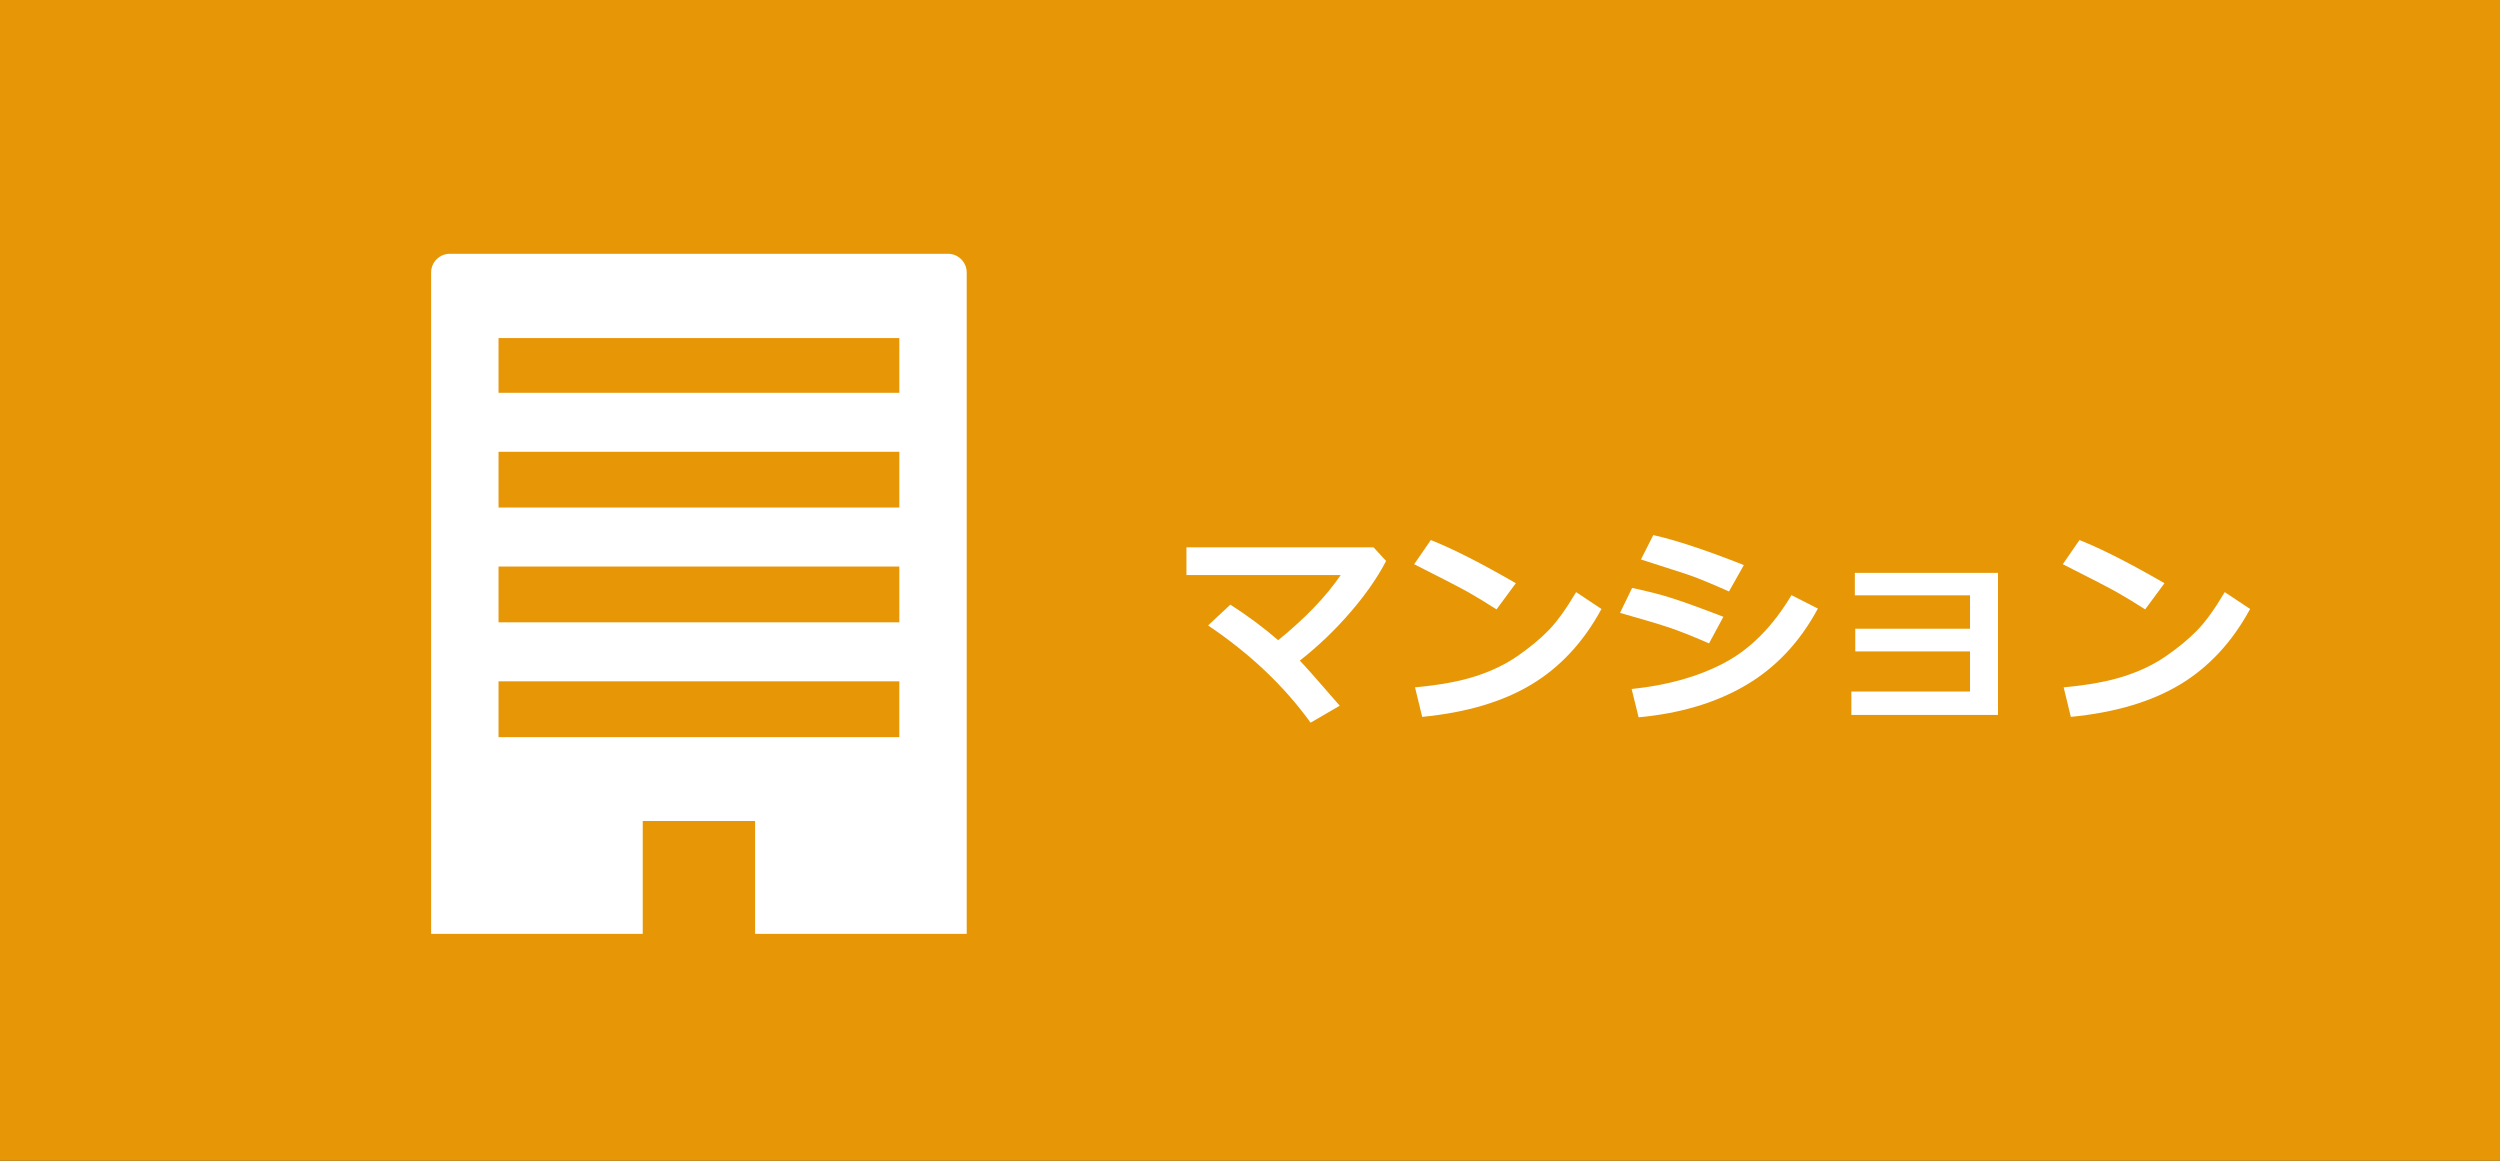 <?xml version="1.0" encoding="utf-8"?>
<!-- Generator: Adobe Illustrator 16.2.0, SVG Export Plug-In . SVG Version: 6.00 Build 0)  -->
<!DOCTYPE svg PUBLIC "-//W3C//DTD SVG 1.1//EN" "http://www.w3.org/Graphics/SVG/1.1/DTD/svg11.dtd">
<svg version="1.1" xmlns="http://www.w3.org/2000/svg" xmlns:xlink="http://www.w3.org/1999/xlink" x="0px" y="0px" viewBox="0 0 140 65" enable-background="new 0 0 140 65" xml:space="preserve">
<rect x="0" y="0" width="140" height="65" fill="#333333" stroke="none"/>
<g id="レイヤー_1">
</g>
<g id="図形">
	<rect opacity="0.9" fill="#FBA100" width="140" height="65"/>
</g>
<g id="イラスト">
	<path fill="#FFFFFF" d="M53.086,14.212H25.193c-0.58,0-1.05,0.469-1.05,1.048v6.735v3.303v3.122v3.304v3.127v3.303v3.127v3.304
		v4.301v0.944v2.442v0.009l0,0v0.017h11.802h0.031l0,0h0.017V49.83v-0.944v-2.91h6.272h0.021v2.91v0.944v2.468h11.85V49.83v-0.944
		v-4.301v-3.304v-3.127v-3.303v-3.127v-3.304v-3.122v-3.303v-6.735C54.136,14.682,53.665,14.212,53.086,14.212z M50.362,18.93v3.066
		H27.918V18.93H50.362L50.362,18.93z M50.362,25.299v3.122H27.918v-3.122h22.401H50.362z M50.362,31.725v3.127H27.918v-3.127H50.362
		L50.362,31.725z M27.918,41.281v-3.127h22.401h0.042v3.127H27.96H27.918z"/>
</g>
<g id="文字">
	<g>
		<g>
			<path fill="#FFFFFF" d="M75.025,39.519l-1.632,0.951c-1.481-2.053-3.396-3.868-5.741-5.444L68.9,33.86
				c0.978,0.627,1.87,1.291,2.678,1.992c1.518-1.233,2.685-2.449,3.5-3.647h-8.637V30.65h10.477l0.703,0.763
				c-0.477,0.926-1.148,1.89-2.014,2.891s-1.804,1.897-2.816,2.69C73.105,37.321,73.851,38.162,75.025,39.519z"/>
			<path fill="#FFFFFF" d="M84.887,32.66l-1.082,1.466c-0.584-0.374-1.101-0.689-1.552-0.945c-0.452-0.257-1.472-0.784-3.06-1.585
				l0.934-1.354C81.365,30.734,82.951,31.541,84.887,32.66z M89.682,34.103c-1.002,1.849-2.309,3.258-3.92,4.228
				c-1.612,0.97-3.652,1.574-6.119,1.814l-0.402-1.655c1.348-0.122,2.472-0.327,3.37-0.614c0.899-0.288,1.687-0.665,2.362-1.133
				c0.676-0.467,1.251-0.941,1.727-1.425c0.475-0.482,0.996-1.203,1.563-2.16L89.682,34.103z"/>
			<path fill="#FFFFFF" d="M96.51,34.54l-0.805,1.49c-0.875-0.383-1.595-0.67-2.16-0.863c-0.566-0.193-1.507-0.475-2.823-0.846
				l0.675-1.396c0.823,0.17,1.572,0.362,2.249,0.577C94.321,33.718,95.275,34.063,96.51,34.54z M101.801,34.079
				c-1.001,1.864-2.338,3.291-4.012,4.28c-1.672,0.989-3.682,1.593-6.027,1.81l-0.39-1.585c2.019-0.209,3.753-0.699,5.206-1.472
				c1.452-0.772,2.701-2.034,3.745-3.784L101.801,34.079z M97.656,31.644l-0.833,1.478c-0.43-0.192-0.873-0.384-1.331-0.573
				c-0.457-0.189-0.829-0.329-1.117-0.42l-2.482-0.798l0.691-1.366C93.842,30.244,95.532,30.804,97.656,31.644z"/>
			<path fill="#FFFFFF" d="M111.887,40.038h-8.211v-1.313h6.645v-2.246h-6.426v-1.271h6.426V33.34h-6.45v-1.259h8.017V40.038z"/>
			<path fill="#FFFFFF" d="M121.211,32.66l-1.082,1.466c-0.584-0.374-1.102-0.689-1.553-0.945c-0.451-0.257-1.471-0.784-3.059-1.585
				l0.934-1.354C117.688,30.734,119.275,31.541,121.211,32.66z M126.006,34.103c-1.002,1.849-2.309,3.258-3.92,4.228
				c-1.613,0.97-3.652,1.574-6.119,1.814l-0.402-1.655c1.348-0.122,2.471-0.327,3.369-0.614c0.899-0.288,1.687-0.665,2.362-1.133
				c0.677-0.467,1.251-0.941,1.727-1.425c0.476-0.482,0.996-1.203,1.563-2.16L126.006,34.103z"/>
		</g>
	</g>
</g>
</svg>

